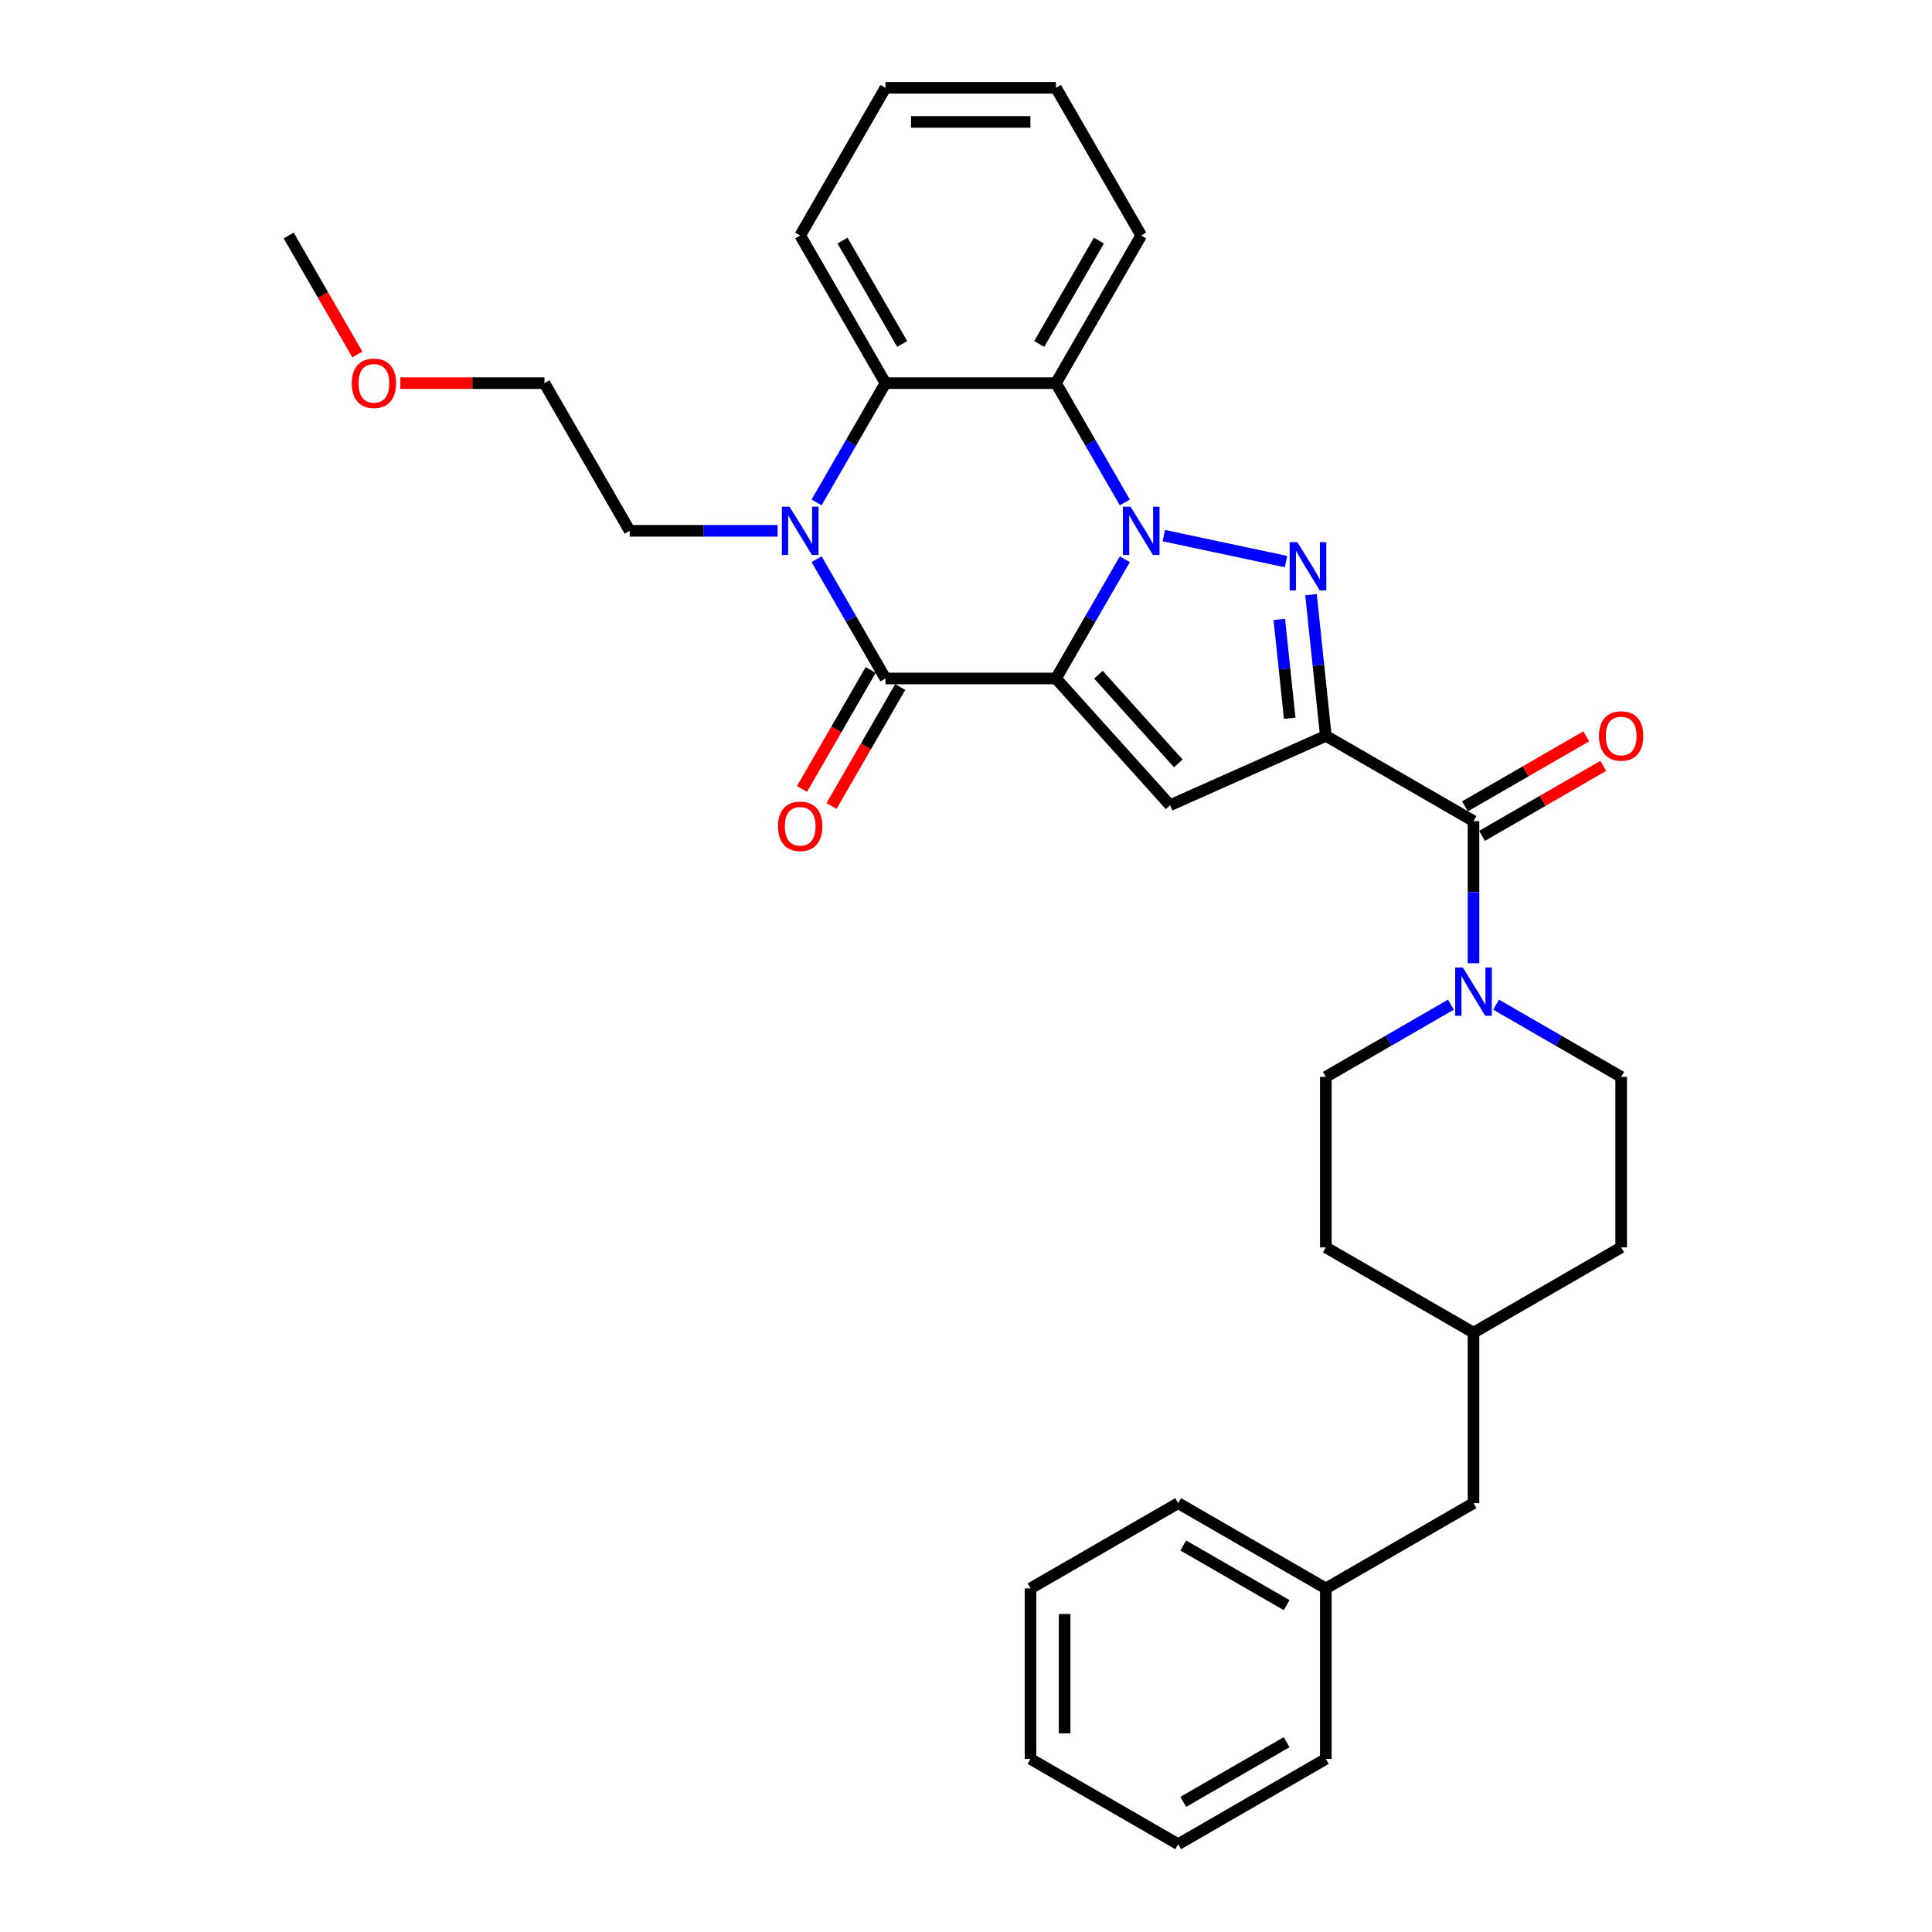 <?xml version='1.0' encoding='iso-8859-1'?>
<svg version='1.1' baseProfile='full'
              xmlns='http://www.w3.org/2000/svg'
                      xmlns:rdkit='http://www.rdkit.org/xml'
                      xmlns:xlink='http://www.w3.org/1999/xlink'
                  xml:space='preserve'
width='1000px' height='1000px' viewBox='0 0 1000 1000'>
<!-- END OF HEADER -->
<rect style='opacity:1.0;fill:#FFFFFF;stroke:none' width='1000' height='1000' x='0' y='0'> </rect>
<path class='bond-0' d='M 546.568,351.185 L 564.387,320.321' style='fill:none;fill-rule:evenodd;stroke:#000000;stroke-width:6px;stroke-linecap:butt;stroke-linejoin:miter;stroke-opacity:1' />
<path class='bond-0' d='M 564.387,320.321 L 582.207,289.456' style='fill:none;fill-rule:evenodd;stroke:#0000FF;stroke-width:6px;stroke-linecap:butt;stroke-linejoin:miter;stroke-opacity:1' />
<path class='bond-3' d='M 546.568,351.185 L 458.311,351.185' style='fill:none;fill-rule:evenodd;stroke:#000000;stroke-width:6px;stroke-linecap:butt;stroke-linejoin:miter;stroke-opacity:1' />
<path class='bond-4' d='M 546.568,351.185 L 605.623,416.773' style='fill:none;fill-rule:evenodd;stroke:#000000;stroke-width:6px;stroke-linecap:butt;stroke-linejoin:miter;stroke-opacity:1' />
<path class='bond-4' d='M 568.543,349.212 L 609.882,395.124' style='fill:none;fill-rule:evenodd;stroke:#000000;stroke-width:6px;stroke-linecap:butt;stroke-linejoin:miter;stroke-opacity:1' />
<path class='bond-2' d='M 602.381,277.236 L 665.638,290.682' style='fill:none;fill-rule:evenodd;stroke:#0000FF;stroke-width:6px;stroke-linecap:butt;stroke-linejoin:miter;stroke-opacity:1' />
<path class='bond-6' d='M 582.207,260.049 L 564.387,229.185' style='fill:none;fill-rule:evenodd;stroke:#0000FF;stroke-width:6px;stroke-linecap:butt;stroke-linejoin:miter;stroke-opacity:1' />
<path class='bond-6' d='M 564.387,229.185 L 546.568,198.32' style='fill:none;fill-rule:evenodd;stroke:#000000;stroke-width:6px;stroke-linecap:butt;stroke-linejoin:miter;stroke-opacity:1' />
<path class='bond-1' d='M 686.25,380.876 L 605.623,416.773' style='fill:none;fill-rule:evenodd;stroke:#000000;stroke-width:6px;stroke-linecap:butt;stroke-linejoin:miter;stroke-opacity:1' />
<path class='bond-7' d='M 686.25,380.876 L 762.682,425.004' style='fill:none;fill-rule:evenodd;stroke:#000000;stroke-width:6px;stroke-linecap:butt;stroke-linejoin:miter;stroke-opacity:1' />
<path class='bond-32' d='M 686.25,380.876 L 682.41,344.341' style='fill:none;fill-rule:evenodd;stroke:#000000;stroke-width:6px;stroke-linecap:butt;stroke-linejoin:miter;stroke-opacity:1' />
<path class='bond-32' d='M 682.41,344.341 L 678.57,307.806' style='fill:none;fill-rule:evenodd;stroke:#0000FF;stroke-width:6px;stroke-linecap:butt;stroke-linejoin:miter;stroke-opacity:1' />
<path class='bond-32' d='M 667.543,371.76 L 664.855,346.186' style='fill:none;fill-rule:evenodd;stroke:#000000;stroke-width:6px;stroke-linecap:butt;stroke-linejoin:miter;stroke-opacity:1' />
<path class='bond-32' d='M 664.855,346.186 L 662.167,320.611' style='fill:none;fill-rule:evenodd;stroke:#0000FF;stroke-width:6px;stroke-linecap:butt;stroke-linejoin:miter;stroke-opacity:1' />
<path class='bond-5' d='M 458.311,351.185 L 440.491,320.321' style='fill:none;fill-rule:evenodd;stroke:#000000;stroke-width:6px;stroke-linecap:butt;stroke-linejoin:miter;stroke-opacity:1' />
<path class='bond-5' d='M 440.491,320.321 L 422.671,289.456' style='fill:none;fill-rule:evenodd;stroke:#0000FF;stroke-width:6px;stroke-linecap:butt;stroke-linejoin:miter;stroke-opacity:1' />
<path class='bond-10' d='M 450.667,346.773 L 432.889,377.566' style='fill:none;fill-rule:evenodd;stroke:#000000;stroke-width:6px;stroke-linecap:butt;stroke-linejoin:miter;stroke-opacity:1' />
<path class='bond-10' d='M 432.889,377.566 L 415.11,408.36' style='fill:none;fill-rule:evenodd;stroke:#FF0000;stroke-width:6px;stroke-linecap:butt;stroke-linejoin:miter;stroke-opacity:1' />
<path class='bond-10' d='M 465.954,355.598 L 448.175,386.392' style='fill:none;fill-rule:evenodd;stroke:#000000;stroke-width:6px;stroke-linecap:butt;stroke-linejoin:miter;stroke-opacity:1' />
<path class='bond-10' d='M 448.175,386.392 L 430.396,417.186' style='fill:none;fill-rule:evenodd;stroke:#FF0000;stroke-width:6px;stroke-linecap:butt;stroke-linejoin:miter;stroke-opacity:1' />
<path class='bond-8' d='M 422.671,260.049 L 440.491,229.185' style='fill:none;fill-rule:evenodd;stroke:#0000FF;stroke-width:6px;stroke-linecap:butt;stroke-linejoin:miter;stroke-opacity:1' />
<path class='bond-8' d='M 440.491,229.185 L 458.311,198.32' style='fill:none;fill-rule:evenodd;stroke:#000000;stroke-width:6px;stroke-linecap:butt;stroke-linejoin:miter;stroke-opacity:1' />
<path class='bond-14' d='M 402.497,274.753 L 364.211,274.753' style='fill:none;fill-rule:evenodd;stroke:#0000FF;stroke-width:6px;stroke-linecap:butt;stroke-linejoin:miter;stroke-opacity:1' />
<path class='bond-14' d='M 364.211,274.753 L 325.925,274.753' style='fill:none;fill-rule:evenodd;stroke:#000000;stroke-width:6px;stroke-linecap:butt;stroke-linejoin:miter;stroke-opacity:1' />
<path class='bond-15' d='M 546.568,198.32 L 590.696,121.887' style='fill:none;fill-rule:evenodd;stroke:#000000;stroke-width:6px;stroke-linecap:butt;stroke-linejoin:miter;stroke-opacity:1' />
<path class='bond-15' d='M 537.9,178.029 L 568.79,124.526' style='fill:none;fill-rule:evenodd;stroke:#000000;stroke-width:6px;stroke-linecap:butt;stroke-linejoin:miter;stroke-opacity:1' />
<path class='bond-33' d='M 546.568,198.32 L 458.311,198.32' style='fill:none;fill-rule:evenodd;stroke:#000000;stroke-width:6px;stroke-linecap:butt;stroke-linejoin:miter;stroke-opacity:1' />
<path class='bond-9' d='M 762.682,425.004 L 762.682,461.781' style='fill:none;fill-rule:evenodd;stroke:#000000;stroke-width:6px;stroke-linecap:butt;stroke-linejoin:miter;stroke-opacity:1' />
<path class='bond-9' d='M 762.682,461.781 L 762.682,498.557' style='fill:none;fill-rule:evenodd;stroke:#0000FF;stroke-width:6px;stroke-linecap:butt;stroke-linejoin:miter;stroke-opacity:1' />
<path class='bond-11' d='M 767.095,432.647 L 798.472,414.532' style='fill:none;fill-rule:evenodd;stroke:#000000;stroke-width:6px;stroke-linecap:butt;stroke-linejoin:miter;stroke-opacity:1' />
<path class='bond-11' d='M 798.472,414.532 L 829.848,396.417' style='fill:none;fill-rule:evenodd;stroke:#FF0000;stroke-width:6px;stroke-linecap:butt;stroke-linejoin:miter;stroke-opacity:1' />
<path class='bond-11' d='M 758.269,417.361 L 789.646,399.246' style='fill:none;fill-rule:evenodd;stroke:#000000;stroke-width:6px;stroke-linecap:butt;stroke-linejoin:miter;stroke-opacity:1' />
<path class='bond-11' d='M 789.646,399.246 L 821.022,381.13' style='fill:none;fill-rule:evenodd;stroke:#FF0000;stroke-width:6px;stroke-linecap:butt;stroke-linejoin:miter;stroke-opacity:1' />
<path class='bond-20' d='M 458.311,198.32 L 414.182,121.887' style='fill:none;fill-rule:evenodd;stroke:#000000;stroke-width:6px;stroke-linecap:butt;stroke-linejoin:miter;stroke-opacity:1' />
<path class='bond-20' d='M 466.978,178.029 L 436.088,124.526' style='fill:none;fill-rule:evenodd;stroke:#000000;stroke-width:6px;stroke-linecap:butt;stroke-linejoin:miter;stroke-opacity:1' />
<path class='bond-12' d='M 750.997,520.007 L 718.623,538.698' style='fill:none;fill-rule:evenodd;stroke:#0000FF;stroke-width:6px;stroke-linecap:butt;stroke-linejoin:miter;stroke-opacity:1' />
<path class='bond-12' d='M 718.623,538.698 L 686.25,557.389' style='fill:none;fill-rule:evenodd;stroke:#000000;stroke-width:6px;stroke-linecap:butt;stroke-linejoin:miter;stroke-opacity:1' />
<path class='bond-13' d='M 774.368,520.007 L 806.741,538.698' style='fill:none;fill-rule:evenodd;stroke:#0000FF;stroke-width:6px;stroke-linecap:butt;stroke-linejoin:miter;stroke-opacity:1' />
<path class='bond-13' d='M 806.741,538.698 L 839.115,557.389' style='fill:none;fill-rule:evenodd;stroke:#000000;stroke-width:6px;stroke-linecap:butt;stroke-linejoin:miter;stroke-opacity:1' />
<path class='bond-17' d='M 686.25,557.389 L 686.25,645.646' style='fill:none;fill-rule:evenodd;stroke:#000000;stroke-width:6px;stroke-linecap:butt;stroke-linejoin:miter;stroke-opacity:1' />
<path class='bond-18' d='M 839.115,557.389 L 839.115,645.646' style='fill:none;fill-rule:evenodd;stroke:#000000;stroke-width:6px;stroke-linecap:butt;stroke-linejoin:miter;stroke-opacity:1' />
<path class='bond-23' d='M 325.925,274.753 L 281.797,198.32' style='fill:none;fill-rule:evenodd;stroke:#000000;stroke-width:6px;stroke-linecap:butt;stroke-linejoin:miter;stroke-opacity:1' />
<path class='bond-27' d='M 590.696,121.887 L 546.568,45.455' style='fill:none;fill-rule:evenodd;stroke:#000000;stroke-width:6px;stroke-linecap:butt;stroke-linejoin:miter;stroke-opacity:1' />
<path class='bond-16' d='M 762.682,778.032 L 762.682,689.775' style='fill:none;fill-rule:evenodd;stroke:#000000;stroke-width:6px;stroke-linecap:butt;stroke-linejoin:miter;stroke-opacity:1' />
<path class='bond-21' d='M 762.682,778.032 L 686.25,822.16' style='fill:none;fill-rule:evenodd;stroke:#000000;stroke-width:6px;stroke-linecap:butt;stroke-linejoin:miter;stroke-opacity:1' />
<path class='bond-35' d='M 686.25,645.646 L 762.682,689.775' style='fill:none;fill-rule:evenodd;stroke:#000000;stroke-width:6px;stroke-linecap:butt;stroke-linejoin:miter;stroke-opacity:1' />
<path class='bond-19' d='M 839.115,645.646 L 762.682,689.775' style='fill:none;fill-rule:evenodd;stroke:#000000;stroke-width:6px;stroke-linecap:butt;stroke-linejoin:miter;stroke-opacity:1' />
<path class='bond-28' d='M 414.182,121.887 L 458.311,45.455' style='fill:none;fill-rule:evenodd;stroke:#000000;stroke-width:6px;stroke-linecap:butt;stroke-linejoin:miter;stroke-opacity:1' />
<path class='bond-24' d='M 686.25,822.16 L 609.817,778.032' style='fill:none;fill-rule:evenodd;stroke:#000000;stroke-width:6px;stroke-linecap:butt;stroke-linejoin:miter;stroke-opacity:1' />
<path class='bond-24' d='M 665.959,830.827 L 612.456,799.937' style='fill:none;fill-rule:evenodd;stroke:#000000;stroke-width:6px;stroke-linecap:butt;stroke-linejoin:miter;stroke-opacity:1' />
<path class='bond-25' d='M 686.25,822.16 L 686.25,910.417' style='fill:none;fill-rule:evenodd;stroke:#000000;stroke-width:6px;stroke-linecap:butt;stroke-linejoin:miter;stroke-opacity:1' />
<path class='bond-22' d='M 207.22,198.32 L 244.508,198.32' style='fill:none;fill-rule:evenodd;stroke:#FF0000;stroke-width:6px;stroke-linecap:butt;stroke-linejoin:miter;stroke-opacity:1' />
<path class='bond-22' d='M 244.508,198.32 L 281.797,198.32' style='fill:none;fill-rule:evenodd;stroke:#000000;stroke-width:6px;stroke-linecap:butt;stroke-linejoin:miter;stroke-opacity:1' />
<path class='bond-26' d='M 184.969,183.475 L 167.19,152.681' style='fill:none;fill-rule:evenodd;stroke:#FF0000;stroke-width:6px;stroke-linecap:butt;stroke-linejoin:miter;stroke-opacity:1' />
<path class='bond-26' d='M 167.19,152.681 L 149.412,121.887' style='fill:none;fill-rule:evenodd;stroke:#000000;stroke-width:6px;stroke-linecap:butt;stroke-linejoin:miter;stroke-opacity:1' />
<path class='bond-30' d='M 609.817,778.032 L 533.384,822.16' style='fill:none;fill-rule:evenodd;stroke:#000000;stroke-width:6px;stroke-linecap:butt;stroke-linejoin:miter;stroke-opacity:1' />
<path class='bond-29' d='M 686.25,910.417 L 609.817,954.545' style='fill:none;fill-rule:evenodd;stroke:#000000;stroke-width:6px;stroke-linecap:butt;stroke-linejoin:miter;stroke-opacity:1' />
<path class='bond-29' d='M 665.959,901.75 L 612.456,932.64' style='fill:none;fill-rule:evenodd;stroke:#000000;stroke-width:6px;stroke-linecap:butt;stroke-linejoin:miter;stroke-opacity:1' />
<path class='bond-34' d='M 546.568,45.455 L 458.311,45.455' style='fill:none;fill-rule:evenodd;stroke:#000000;stroke-width:6px;stroke-linecap:butt;stroke-linejoin:miter;stroke-opacity:1' />
<path class='bond-34' d='M 533.329,63.106 L 471.549,63.106' style='fill:none;fill-rule:evenodd;stroke:#000000;stroke-width:6px;stroke-linecap:butt;stroke-linejoin:miter;stroke-opacity:1' />
<path class='bond-31' d='M 609.817,954.545 L 533.384,910.417' style='fill:none;fill-rule:evenodd;stroke:#000000;stroke-width:6px;stroke-linecap:butt;stroke-linejoin:miter;stroke-opacity:1' />
<path class='bond-36' d='M 533.384,822.16 L 533.384,910.417' style='fill:none;fill-rule:evenodd;stroke:#000000;stroke-width:6px;stroke-linecap:butt;stroke-linejoin:miter;stroke-opacity:1' />
<path class='bond-36' d='M 551.036,835.399 L 551.036,897.178' style='fill:none;fill-rule:evenodd;stroke:#000000;stroke-width:6px;stroke-linecap:butt;stroke-linejoin:miter;stroke-opacity:1' />
<path  class='atom-1' d='M 585.171 262.255
L 593.361 275.494
Q 594.173 276.8, 595.48 279.166
Q 596.786 281.531, 596.856 281.672
L 596.856 262.255
L 600.175 262.255
L 600.175 287.25
L 596.75 287.25
L 587.96 272.776
Q 586.936 271.081, 585.842 269.14
Q 584.783 267.198, 584.465 266.598
L 584.465 287.25
L 581.217 287.25
L 581.217 262.255
L 585.171 262.255
' fill='#0000FF'/>
<path  class='atom-3' d='M 671.499 280.605
L 679.69 293.844
Q 680.502 295.15, 681.808 297.515
Q 683.114 299.88, 683.185 300.022
L 683.185 280.605
L 686.503 280.605
L 686.503 305.599
L 683.079 305.599
L 674.288 291.125
Q 673.265 289.431, 672.17 287.489
Q 671.111 285.548, 670.793 284.947
L 670.793 305.599
L 667.545 305.599
L 667.545 280.605
L 671.499 280.605
' fill='#0000FF'/>
<path  class='atom-6' d='M 408.657 262.255
L 416.848 275.494
Q 417.66 276.8, 418.966 279.166
Q 420.272 281.531, 420.343 281.672
L 420.343 262.255
L 423.661 262.255
L 423.661 287.25
L 420.237 287.25
L 411.446 272.776
Q 410.422 271.081, 409.328 269.14
Q 408.269 267.198, 407.951 266.598
L 407.951 287.25
L 404.703 287.25
L 404.703 262.255
L 408.657 262.255
' fill='#0000FF'/>
<path  class='atom-10' d='M 757.157 500.764
L 765.348 514.002
Q 766.16 515.309, 767.466 517.674
Q 768.772 520.039, 768.843 520.18
L 768.843 500.764
L 772.161 500.764
L 772.161 525.758
L 768.737 525.758
L 759.946 511.284
Q 758.923 509.59, 757.828 507.648
Q 756.769 505.706, 756.451 505.106
L 756.451 525.758
L 753.204 525.758
L 753.204 500.764
L 757.157 500.764
' fill='#0000FF'/>
<path  class='atom-11' d='M 402.709 427.689
Q 402.709 421.687, 405.674 418.333
Q 408.64 414.98, 414.182 414.98
Q 419.725 414.98, 422.69 418.333
Q 425.656 421.687, 425.656 427.689
Q 425.656 433.761, 422.655 437.22
Q 419.654 440.645, 414.182 440.645
Q 408.675 440.645, 405.674 437.22
Q 402.709 433.796, 402.709 427.689
M 414.182 437.821
Q 417.995 437.821, 420.042 435.279
Q 422.125 432.702, 422.125 427.689
Q 422.125 422.782, 420.042 420.31
Q 417.995 417.804, 414.182 417.804
Q 410.37 417.804, 408.287 420.275
Q 406.239 422.746, 406.239 427.689
Q 406.239 432.737, 408.287 435.279
Q 410.37 437.821, 414.182 437.821
' fill='#FF0000'/>
<path  class='atom-12' d='M 827.642 380.946
Q 827.642 374.945, 830.607 371.591
Q 833.572 368.237, 839.115 368.237
Q 844.658 368.237, 847.623 371.591
Q 850.588 374.945, 850.588 380.946
Q 850.588 387.018, 847.588 390.478
Q 844.587 393.902, 839.115 393.902
Q 833.608 393.902, 830.607 390.478
Q 827.642 387.054, 827.642 380.946
M 839.115 391.078
Q 842.928 391.078, 844.975 388.536
Q 847.058 385.959, 847.058 380.946
Q 847.058 376.039, 844.975 373.568
Q 842.928 371.062, 839.115 371.062
Q 835.302 371.062, 833.219 373.533
Q 831.172 376.004, 831.172 380.946
Q 831.172 385.995, 833.219 388.536
Q 835.302 391.078, 839.115 391.078
' fill='#FF0000'/>
<path  class='atom-23' d='M 182.067 198.391
Q 182.067 192.389, 185.032 189.035
Q 187.997 185.682, 193.54 185.682
Q 199.083 185.682, 202.048 189.035
Q 205.013 192.389, 205.013 198.391
Q 205.013 204.463, 202.013 207.922
Q 199.012 211.347, 193.54 211.347
Q 188.033 211.347, 185.032 207.922
Q 182.067 204.498, 182.067 198.391
M 193.54 208.522
Q 197.353 208.522, 199.4 205.981
Q 201.483 203.404, 201.483 198.391
Q 201.483 193.483, 199.4 191.012
Q 197.353 188.506, 193.54 188.506
Q 189.727 188.506, 187.644 190.977
Q 185.597 193.448, 185.597 198.391
Q 185.597 203.439, 187.644 205.981
Q 189.727 208.522, 193.54 208.522
' fill='#FF0000'/>
</svg>

